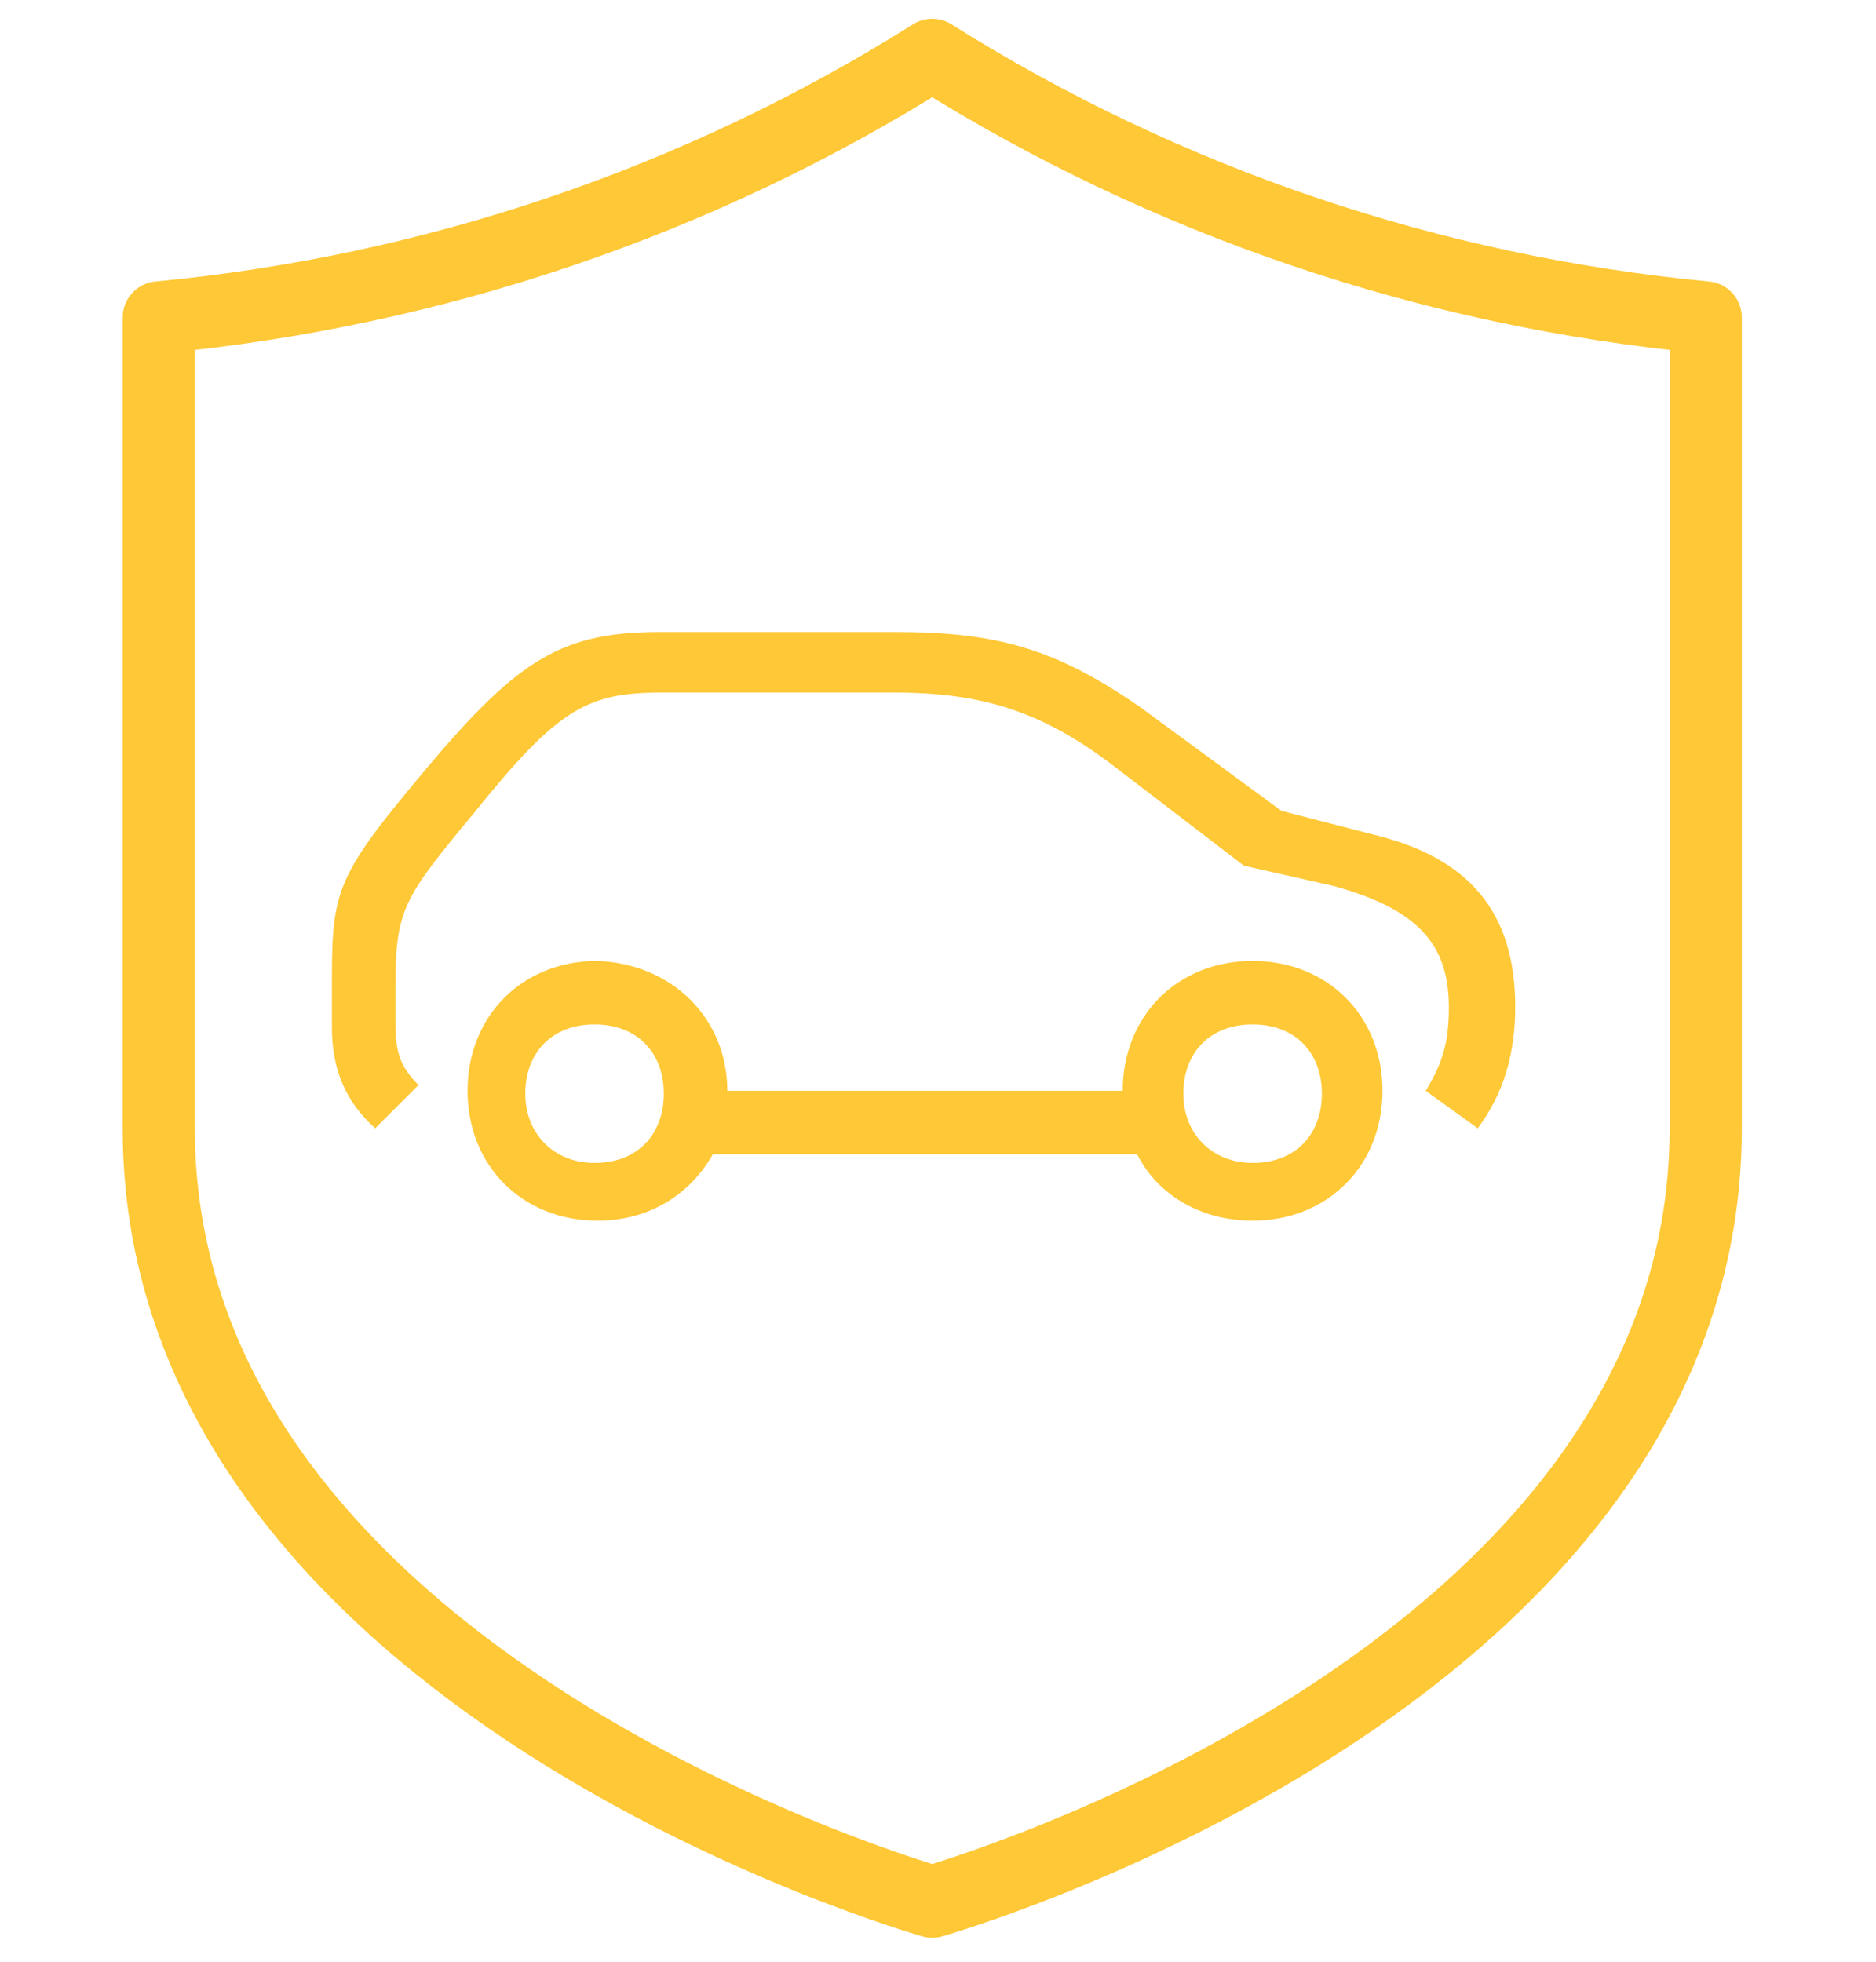 <?xml version="1.0" encoding="utf-8"?>
<!-- Generator: Adobe Illustrator 21.1.0, SVG Export Plug-In . SVG Version: 6.00 Build 0)  -->
<svg version="1.1" id="Layer_1" xmlns="http://www.w3.org/2000/svg" xmlns:xlink="http://www.w3.org/1999/xlink" x="0px" y="0px"
	 viewBox="0 0 65 68" style="enable-background:new 0 0 65 68;" xml:space="preserve">
<style type="text/css">
	.st0{fill:none;stroke:#FEC836;stroke-width:2.5;stroke-linejoin:round;}
	.st1{fill:#FEC836;}
</style>
<path class="st0" d="M32.3,1.9C24.2,7,15,10.1,5.5,11v28.1c0,19.2,26.8,26.8,26.8,26.8s26.8-7.6,26.8-26.8V11
	C49.6,10.1,40.4,7,32.3,1.9z"/>
<path class="st1" d="M43.4,35.5c-1.5,0-2.4,1-2.4,2.4s1,2.4,2.4,2.4c1.5,0,2.4-1,2.4-2.4S44.9,35.5,43.4,35.5z M20.6,35.5
	c-1.5,0-2.4,1-2.4,2.4s1,2.4,2.4,2.4c1.5,0,2.4-1,2.4-2.4S22.1,35.5,20.6,35.5z M25.2,37.8h13.7c0-2.6,1.9-4.5,4.5-4.5
	c2.6,0,4.5,1.9,4.5,4.5s-1.9,4.5-4.5,4.5c-1.8,0-3.3-0.9-4-2.3H24.7c-0.8,1.4-2.2,2.3-4,2.3c-2.6,0-4.5-1.9-4.5-4.5s1.9-4.5,4.5-4.5
	C23.3,33.4,25.2,35.3,25.2,37.8z M11.5,33.9c0-3.1,0.2-3.6,3.3-7.3c3.2-3.8,4.7-4.7,8.1-4.7H31c3.6,0,5.6,0.6,8.5,2.6l4.9,3.6
	l3.1,0.8c3.4,0.8,5,2.7,5,6c0,1.6-0.4,3-1.3,4.2l-1.8-1.3c0.6-1,0.8-1.7,0.8-2.9c0-2.2-1.1-3.4-4-4.2L43.1,30l-4.7-3.6
	C36.1,24.7,34.1,24,31,24h-8.1c-2.6,0-3.6,0.6-6.5,4.2c-2.4,2.9-2.7,3.3-2.7,6v1.3c0,1,0.2,1.5,0.8,2.1L13,39.1
	c-1-0.9-1.5-2-1.5-3.5V33.9z"/>
</svg>
